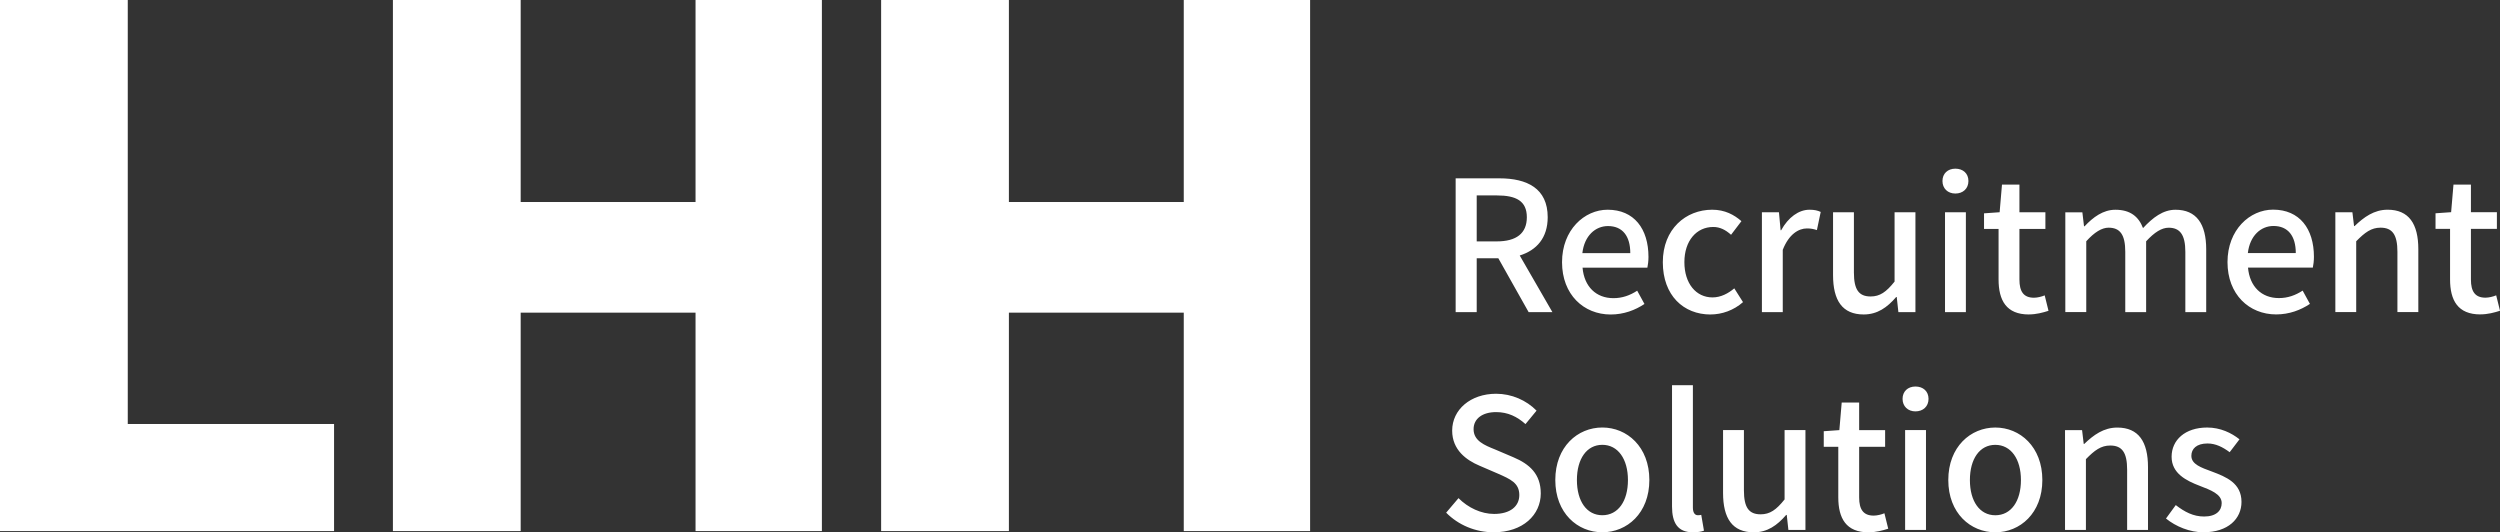 <?xml version="1.0" encoding="UTF-8"?><svg id="Livello_2" xmlns="http://www.w3.org/2000/svg" viewBox="0 0 636.34 135.48"><rect x="0" y="0" width="636.34" height="135.48" fill="#333333" stroke="none"/><defs><style>.cls-1{fill:#fff;}</style></defs><g id="Vrstva_1"><g><polygon class="cls-1" points="0 0 0 135.18 85.03 135.18 85.03 107.92 32.52 107.92 32.52 0 0 0"/><polygon class="cls-1" points="177.04 0 177.04 51.42 132.53 51.42 132.53 0 100.01 0 100.01 135.18 132.53 135.18 132.53 79.58 177.04 79.58 177.04 135.18 209.2 135.18 209.2 0 177.04 0"/><polygon class="cls-1" points="301.31 0 301.31 51.42 256.8 51.42 256.8 0 224.28 0 224.28 135.18 256.8 135.18 256.8 79.58 301.31 79.58 301.31 135.18 333.47 135.18 333.47 0 301.31 0"/><path class="cls-1" d="M560.88,135.48c6.28,0,9.66-3.47,9.66-7.72,0-4.81-3.93-6.38-7.49-7.72-2.77-1.02-5.27-1.85-5.27-4.02,0-1.76,1.29-3.14,4.11-3.14,2.08,0,3.88,.92,5.64,2.22l2.5-3.28c-2.03-1.62-4.85-3-8.22-3-5.64,0-9.06,3.19-9.06,7.44s3.75,6.1,7.16,7.4c2.73,1.06,5.59,2.08,5.59,4.39,0,1.94-1.43,3.42-4.48,3.42-2.73,0-4.94-1.16-7.21-2.91l-2.49,3.42c2.49,2.03,6.05,3.51,9.57,3.51m-35.26-.6h5.31v-18.02c2.22-2.27,3.84-3.47,6.19-3.47,3,0,4.3,1.76,4.3,6.15v15.34h5.31v-15.99c0-6.47-2.4-10.07-7.81-10.07-3.47,0-6.05,1.89-8.41,4.16h-.14l-.42-3.51h-4.34v25.42Zm-17.75-3.74c-3.97,0-6.47-3.56-6.47-8.96s2.49-8.96,6.47-8.96,6.52,3.6,6.52,8.96-2.49,8.96-6.52,8.96m0,4.34c6.28,0,11.97-4.85,11.97-13.31s-5.69-13.36-11.97-13.36-11.97,4.9-11.97,13.36,5.68,13.31,11.97,13.31m-20.33-30.78c1.94,0,3.33-1.25,3.33-3.19s-1.39-3.14-3.33-3.14-3.28,1.25-3.28,3.14,1.34,3.19,3.28,3.19m-2.63,30.18h5.31v-25.42h-5.31v25.42Zm-9.29,.6c1.85,0,3.56-.46,4.99-.92l-.97-3.93c-.74,.32-1.85,.6-2.73,.6-2.63,0-3.7-1.57-3.7-4.62v-12.89h6.61v-4.25h-6.61v-7.02h-4.44l-.6,7.02-3.97,.28v3.97h3.7v12.85c0,5.36,1.99,8.92,7.72,8.92m-29.25,0c3.47,0,5.96-1.76,8.27-4.44h.14l.42,3.83h4.34v-25.42h-5.31v17.65c-2.13,2.68-3.75,3.79-6.1,3.79-3.01,0-4.25-1.76-4.25-6.1v-15.34h-5.31v15.99c0,6.47,2.36,10.03,7.81,10.03m-15.53,0c1.34,0,2.22-.18,2.86-.42l-.69-4.02c-.46,.09-.65,.09-.88,.09-.65,0-1.25-.51-1.25-1.94v-31.15h-5.31v30.87c0,4.11,1.43,6.56,5.27,6.56m-23.01-4.34c-3.97,0-6.47-3.56-6.47-8.96s2.5-8.96,6.47-8.96,6.52,3.6,6.52,8.96-2.49,8.96-6.52,8.96m0,4.34c6.28,0,11.97-4.85,11.97-13.31s-5.68-13.36-11.97-13.36-11.97,4.9-11.97,13.36,5.68,13.31,11.97,13.31m-27.64,0c7.44,0,11.97-4.44,11.97-9.89,0-4.99-2.91-7.48-6.93-9.19l-4.67-1.99c-2.77-1.11-5.5-2.22-5.5-5.18,0-2.68,2.27-4.34,5.73-4.34,3,0,5.36,1.16,7.48,3.05l2.82-3.42c-2.59-2.64-6.33-4.3-10.3-4.3-6.47,0-11.18,4.02-11.18,9.38,0,4.94,3.65,7.53,6.93,8.92l4.71,2.03c3.14,1.39,5.45,2.36,5.45,5.45,0,2.87-2.31,4.81-6.42,4.81-3.28,0-6.61-1.57-9.06-4.02l-3.14,3.7c3.1,3.14,7.44,4.99,12.11,4.99"/><path class="cls-1" d="M631.35,80.02c1.85,0,3.56-.46,4.99-.92l-.97-3.93c-.74,.32-1.85,.6-2.73,.6-2.64,0-3.7-1.57-3.7-4.62v-12.89h6.61v-4.25h-6.61v-7.03h-4.44l-.6,7.03-3.97,.28v3.97h3.7v12.85c0,5.36,1.99,8.92,7.72,8.92m-36.92-.6h5.31v-18.02c2.22-2.26,3.84-3.46,6.19-3.46,3,0,4.3,1.76,4.3,6.15v15.34h5.32v-15.99c0-6.47-2.4-10.07-7.81-10.07-3.46,0-6.05,1.9-8.41,4.16h-.14l-.42-3.51h-4.34v25.42Zm-22.27-15.02c.51-4.44,3.33-6.89,6.52-6.89,3.7,0,5.68,2.54,5.68,6.89h-12.2Zm7.21,15.62c3.33,0,6.24-1.11,8.59-2.68l-1.85-3.38c-1.85,1.2-3.79,1.9-6.05,1.9-4.39,0-7.44-2.91-7.86-7.76h16.5c.14-.65,.28-1.66,.28-2.73,0-7.16-3.65-12.02-10.4-12.02-5.92,0-11.6,5.13-11.6,13.36s5.5,13.31,12.39,13.31m-53.65-.6h5.31v-18.02c2.08-2.31,3.97-3.46,5.68-3.46,2.91,0,4.25,1.76,4.25,6.15v15.34h5.31v-18.02c2.13-2.31,3.97-3.46,5.73-3.46,2.86,0,4.25,1.76,4.25,6.15v15.34h5.31v-15.99c0-6.47-2.49-10.07-7.81-10.07-3.19,0-5.78,1.99-8.27,4.67-1.11-2.91-3.23-4.67-7.03-4.67-3.14,0-5.68,1.9-7.85,4.21h-.14l-.42-3.56h-4.34v25.42Zm-9.29,.6c1.85,0,3.56-.46,4.99-.92l-.97-3.93c-.74,.32-1.85,.6-2.73,.6-2.64,0-3.7-1.57-3.7-4.62v-12.89h6.61v-4.25h-6.61v-7.03h-4.44l-.6,7.03-3.97,.28v3.97h3.7v12.85c0,5.36,1.99,8.92,7.72,8.92m-18.72-30.78c1.94,0,3.33-1.25,3.33-3.19s-1.39-3.14-3.33-3.14-3.28,1.25-3.28,3.14,1.34,3.19,3.28,3.19m-2.63,30.18h5.31v-25.42h-5.31v25.42Zm-20.7,.6c3.47,0,5.96-1.76,8.27-4.44h.14l.42,3.84h4.34v-25.42h-5.31v17.65c-2.13,2.68-3.75,3.79-6.1,3.79-3.01,0-4.25-1.76-4.25-6.1v-15.34h-5.31v15.99c0,6.47,2.36,10.03,7.81,10.03m-25.92-.6h5.31v-15.85c1.57-4.02,4.07-5.45,6.15-5.45,1.02,0,1.66,.14,2.54,.42l.97-4.62c-.79-.37-1.62-.56-2.86-.56-2.73,0-5.41,1.94-7.21,5.22h-.14l-.42-4.57h-4.34v25.42Zm-13.08,.6c2.91,0,5.92-1.06,8.27-3.14l-2.22-3.51c-1.52,1.29-3.42,2.31-5.54,2.31-4.21,0-7.16-3.56-7.16-8.97s3.05-8.96,7.35-8.96c1.71,0,3.14,.74,4.53,1.99l2.64-3.47c-1.85-1.62-4.21-2.91-7.44-2.91-6.7,0-12.57,4.9-12.57,13.36s5.27,13.31,12.15,13.31m-32.63-15.62c.51-4.44,3.33-6.89,6.52-6.89,3.7,0,5.68,2.54,5.68,6.89h-12.2Zm7.21,15.62c3.33,0,6.24-1.11,8.6-2.68l-1.85-3.38c-1.85,1.2-3.79,1.9-6.05,1.9-4.39,0-7.44-2.91-7.86-7.76h16.5c.14-.65,.28-1.66,.28-2.73,0-7.16-3.65-12.02-10.4-12.02-5.91,0-11.6,5.13-11.6,13.36s5.5,13.31,12.39,13.31m-34.11-18.62v-11.69h5.13c4.94,0,7.63,1.43,7.63,5.55s-2.68,6.15-7.63,6.15h-5.13Zm-5.36,18.02h5.36v-13.72h5.5l7.72,13.72h6.05l-8.32-14.42c4.3-1.34,7.12-4.48,7.12-9.75,0-7.35-5.27-9.89-12.29-9.89h-11.14v34.06Z"/></g></g></svg>